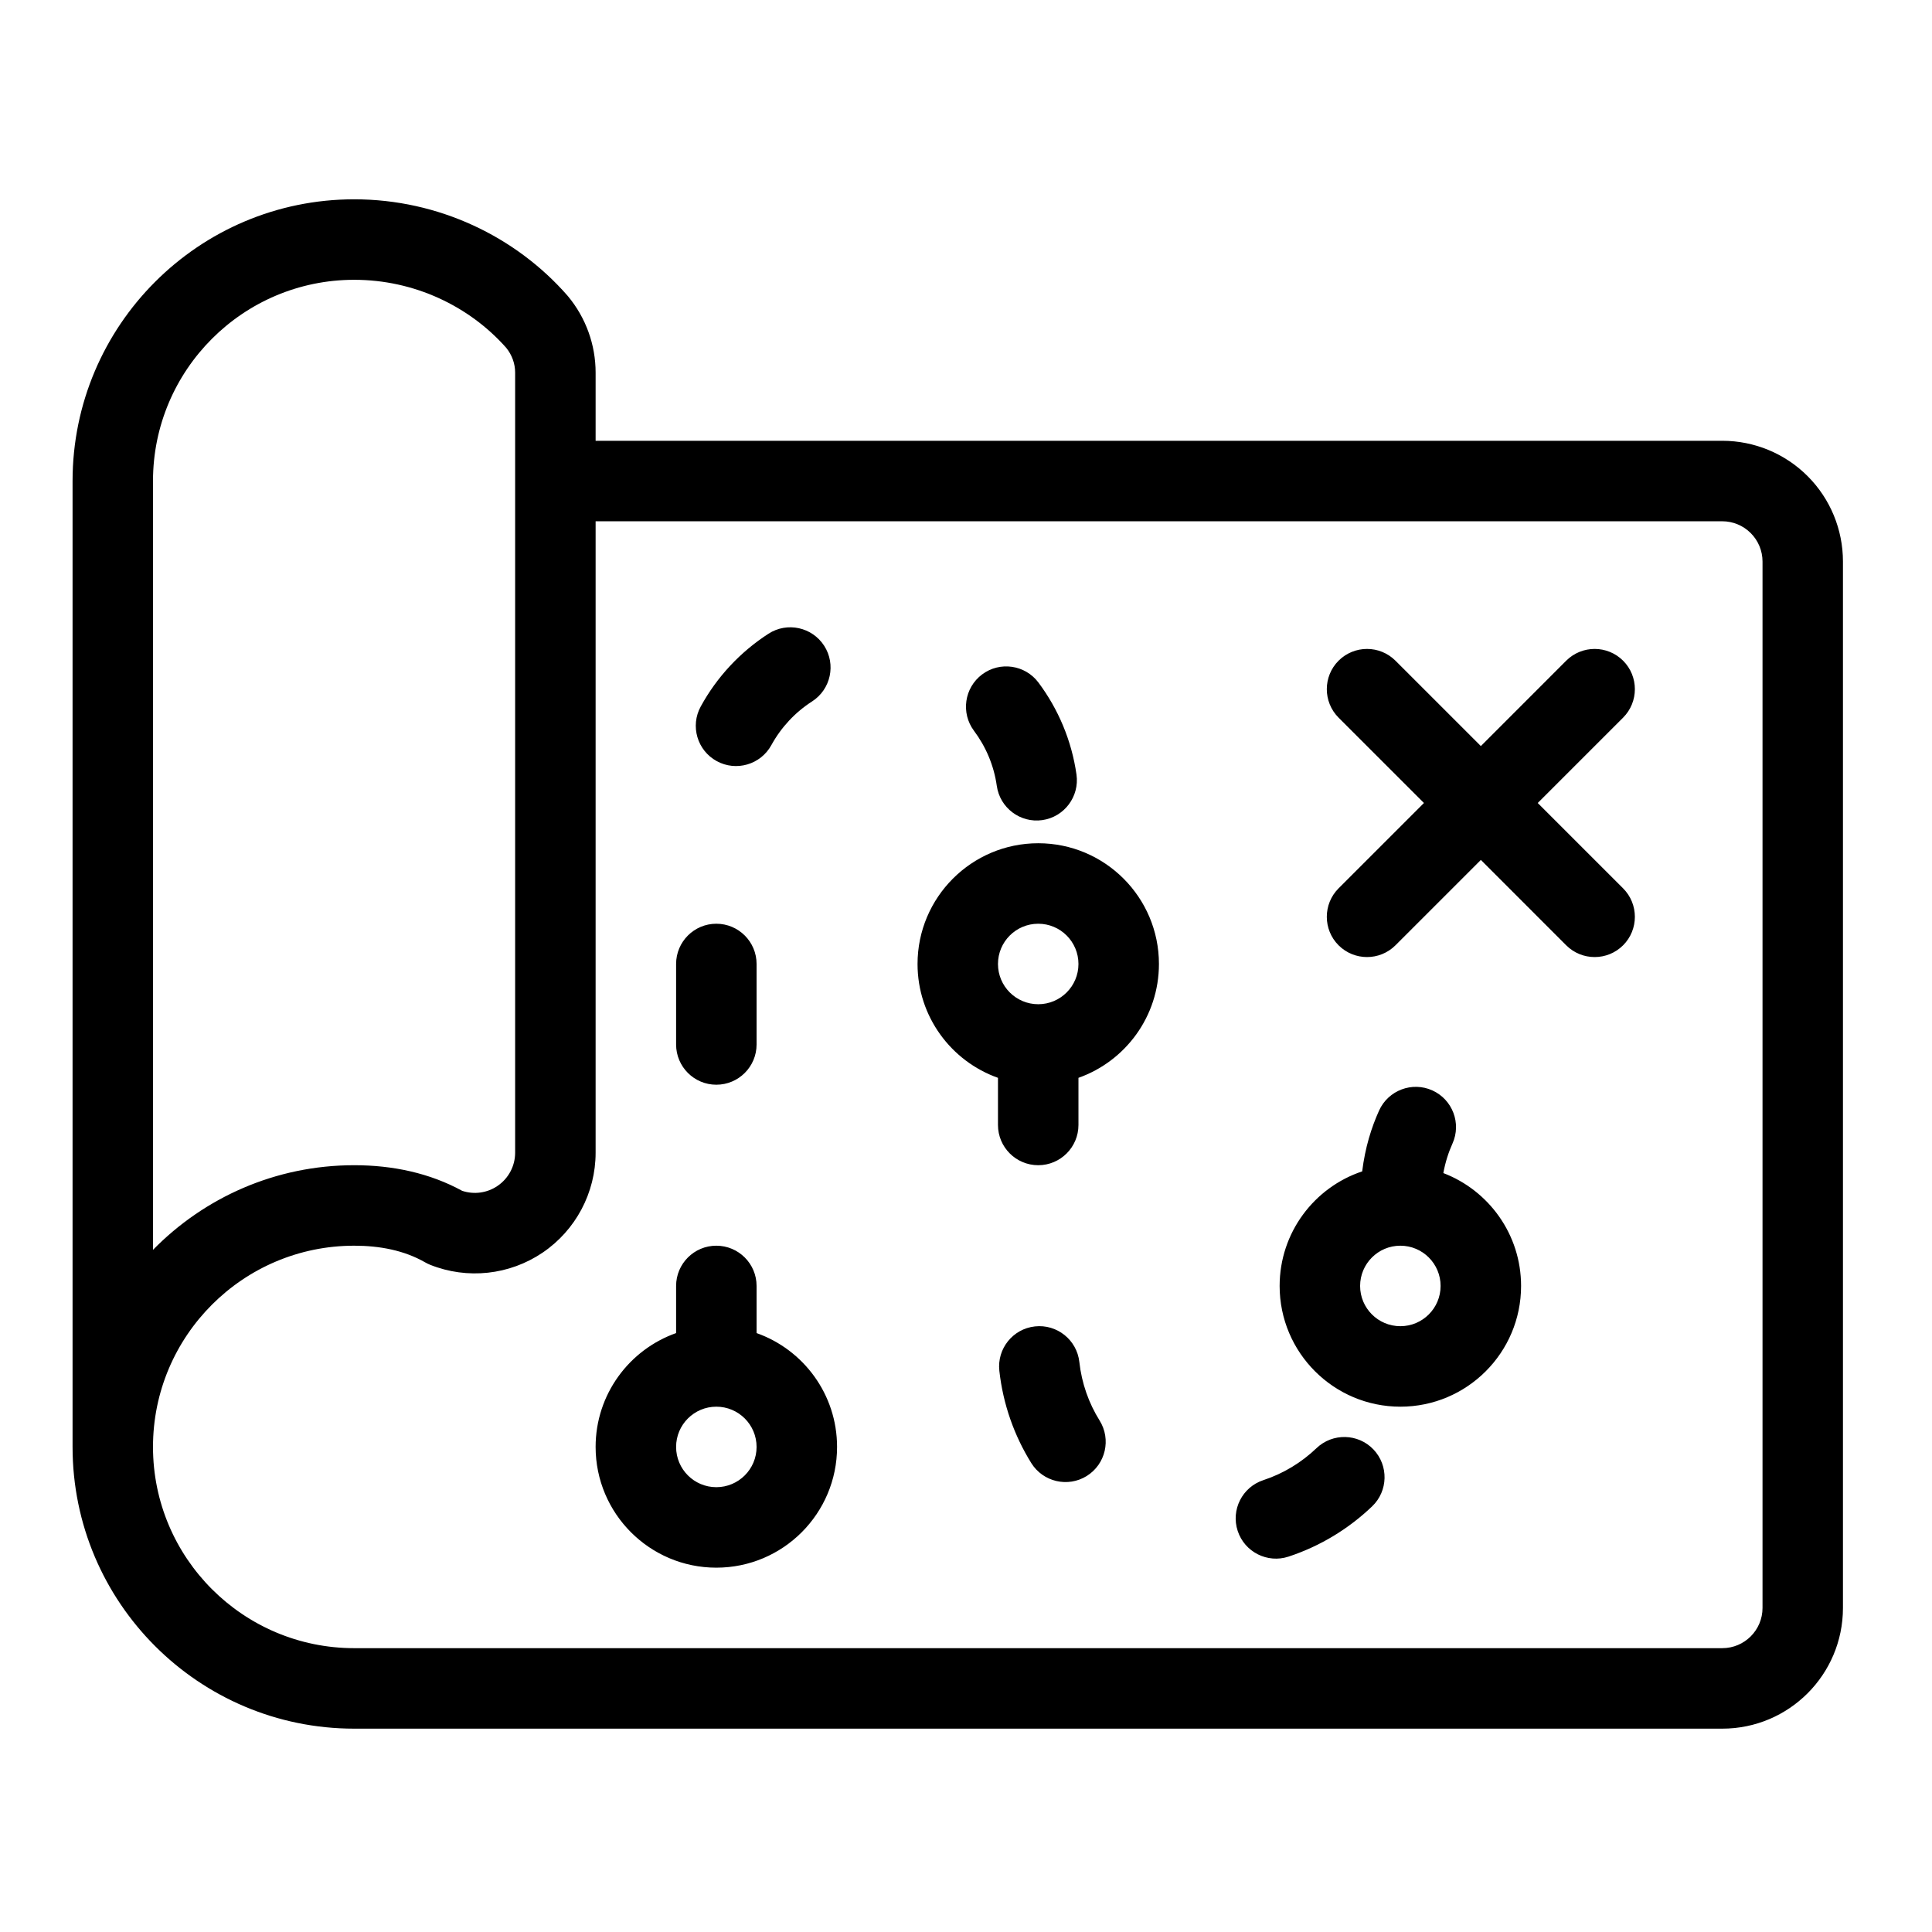 <svg xmlns="http://www.w3.org/2000/svg" xml:space="preserve" style="fill-rule:evenodd;clip-rule:evenodd;stroke-linejoin:round;stroke-miterlimit:2" viewBox="0 0 48 48">
  <g transform="translate(-504 -432)">
    <g transform="matrix(1.217 0 0 1.111 -110.217 -46)">
      <g id="Outlane">
        <path d="M506.179,441C506.179,437.523 508.755,434.7 511.929,434.7C513.651,434.7 515.227,435.534 516.28,436.851C516.285,436.857 516.29,436.863 516.294,436.869C516.658,437.349 516.857,437.953 516.857,438.576L516.857,440.1L539.857,440.1C540.511,440.1 541.138,440.384 541.6,440.891C542.062,441.397 542.321,442.084 542.321,442.8L542.321,466.2C542.321,467.691 541.218,468.9 539.857,468.9L511.929,468.9C508.755,468.9 506.179,466.077 506.179,462.6L506.179,441ZM515.214,456.02L515.214,438.576C515.214,438.376 515.151,438.182 515.032,438.021C514.278,437.088 513.154,436.5 511.929,436.5C509.662,436.5 507.821,438.516 507.821,441L507.821,458.193C508.865,457.025 510.32,456.3 511.929,456.3C512.719,456.3 513.472,456.477 514.133,456.873C514.375,456.961 514.641,456.922 514.853,456.764C515.079,456.597 515.214,456.318 515.214,456.02ZM507.821,462.6C507.821,465.084 509.662,467.1 511.929,467.1L539.857,467.1C540.311,467.1 540.679,466.697 540.679,466.2L540.679,442.8C540.679,442.561 540.592,442.332 540.438,442.164C540.284,441.995 540.075,441.9 539.857,441.9L516.857,441.9L516.857,456.02C516.857,456.916 516.451,457.753 515.775,458.255C515.098,458.757 514.238,458.859 513.479,458.527C513.443,458.511 513.409,458.493 513.376,458.472C512.947,458.203 512.448,458.1 511.929,458.1C509.662,458.1 507.821,460.116 507.821,462.6ZM534.163,456.476C535.09,456.864 535.75,457.848 535.75,459C535.75,460.49 534.646,461.7 533.286,461.7C531.926,461.7 530.821,460.49 530.821,459C530.821,457.808 531.527,456.796 532.506,456.438C532.568,455.897 532.694,455.46 532.851,455.078C533.038,454.625 533.525,454.423 533.938,454.627C534.351,454.831 534.536,455.365 534.349,455.817C534.27,456.01 534.205,456.225 534.163,456.476ZM533.286,458.1C532.832,458.1 532.464,458.503 532.464,459C532.464,459.497 532.832,459.9 533.286,459.9C533.739,459.9 534.107,459.497 534.107,459C534.107,458.503 533.739,458.1 533.286,458.1ZM520.143,460.054C521.1,460.425 521.786,461.425 521.786,462.6C521.786,464.09 520.682,465.3 519.321,465.3C517.961,465.3 516.857,464.09 516.857,462.6C516.857,461.425 517.543,460.425 518.5,460.054L518.5,459C518.5,458.503 518.868,458.1 519.321,458.1C519.775,458.1 520.143,458.503 520.143,459L520.143,460.054ZM519.321,461.7C518.868,461.7 518.5,462.103 518.5,462.6C518.5,463.097 518.868,463.5 519.321,463.5C519.775,463.5 520.143,463.097 520.143,462.6C520.143,462.103 519.775,461.7 519.321,461.7ZM533.767,448.2L532.024,446.291C531.704,445.94 531.704,445.369 532.024,445.018C532.345,444.667 532.865,444.667 533.186,445.018L534.929,446.927L536.671,445.018C536.992,444.667 537.512,444.667 537.833,445.018C538.153,445.369 538.153,445.94 537.833,446.291L536.09,448.2L537.833,450.109C538.153,450.46 538.153,451.031 537.833,451.382C537.512,451.733 536.992,451.733 536.671,451.382L534.929,449.473L533.186,451.382C532.865,451.733 532.345,451.733 532.024,451.382C531.704,451.031 531.704,450.46 532.024,450.109L533.767,448.2ZM520.444,446.907C520.226,447.342 519.726,447.502 519.329,447.263C518.931,447.025 518.785,446.477 519.003,446.042C519.333,445.381 519.811,444.821 520.387,444.414C520.768,444.145 521.277,444.266 521.523,444.684C521.768,445.101 521.658,445.659 521.277,445.928C520.93,446.172 520.643,446.509 520.444,446.907ZM520.143,453.6C520.143,454.097 519.775,454.5 519.321,454.5C518.868,454.5 518.5,454.097 518.5,453.6L518.5,451.8C518.5,451.303 518.868,450.9 519.321,450.9C519.775,450.9 520.143,451.303 520.143,451.8L520.143,453.6ZM524.581,446.585C524.31,446.187 524.384,445.623 524.747,445.325C525.11,445.027 525.625,445.109 525.897,445.506C526.3,446.097 526.575,446.801 526.674,447.565C526.737,448.057 526.424,448.513 525.975,448.583C525.527,448.652 525.111,448.31 525.047,447.818C524.988,447.36 524.823,446.939 524.581,446.585ZM531.002,465.053C530.572,465.208 530.107,464.951 529.965,464.479C529.823,464.007 530.058,463.498 530.488,463.343C530.899,463.195 531.269,462.947 531.574,462.627C531.902,462.284 532.423,462.297 532.736,462.656C533.049,463.016 533.037,463.586 532.709,463.929C532.229,464.432 531.648,464.82 531.002,465.053ZM525.099,460.898C525.049,460.404 525.375,459.959 525.825,459.905C526.276,459.85 526.682,460.207 526.732,460.7C526.78,461.177 526.925,461.622 527.146,462.01C527.386,462.432 527.268,462.987 526.883,463.25C526.498,463.512 525.991,463.383 525.751,462.961C525.404,462.35 525.175,461.649 525.099,460.898ZM525.071,454.346C524.115,453.975 523.429,452.975 523.429,451.8C523.429,450.31 524.533,449.1 525.893,449.1C527.253,449.1 528.357,450.31 528.357,451.8C528.357,452.975 527.671,453.975 526.714,454.346L526.714,455.4C526.714,455.897 526.346,456.3 525.893,456.3C525.439,456.3 525.071,455.897 525.071,455.4L525.071,454.346ZM525.893,452.7C526.346,452.7 526.714,452.297 526.714,451.8C526.714,451.303 526.346,450.9 525.893,450.9C525.439,450.9 525.071,451.303 525.071,451.8C525.071,452.297 525.439,452.7 525.893,452.7Z"/>
      </g>
    </g>
  </g>
</svg>
